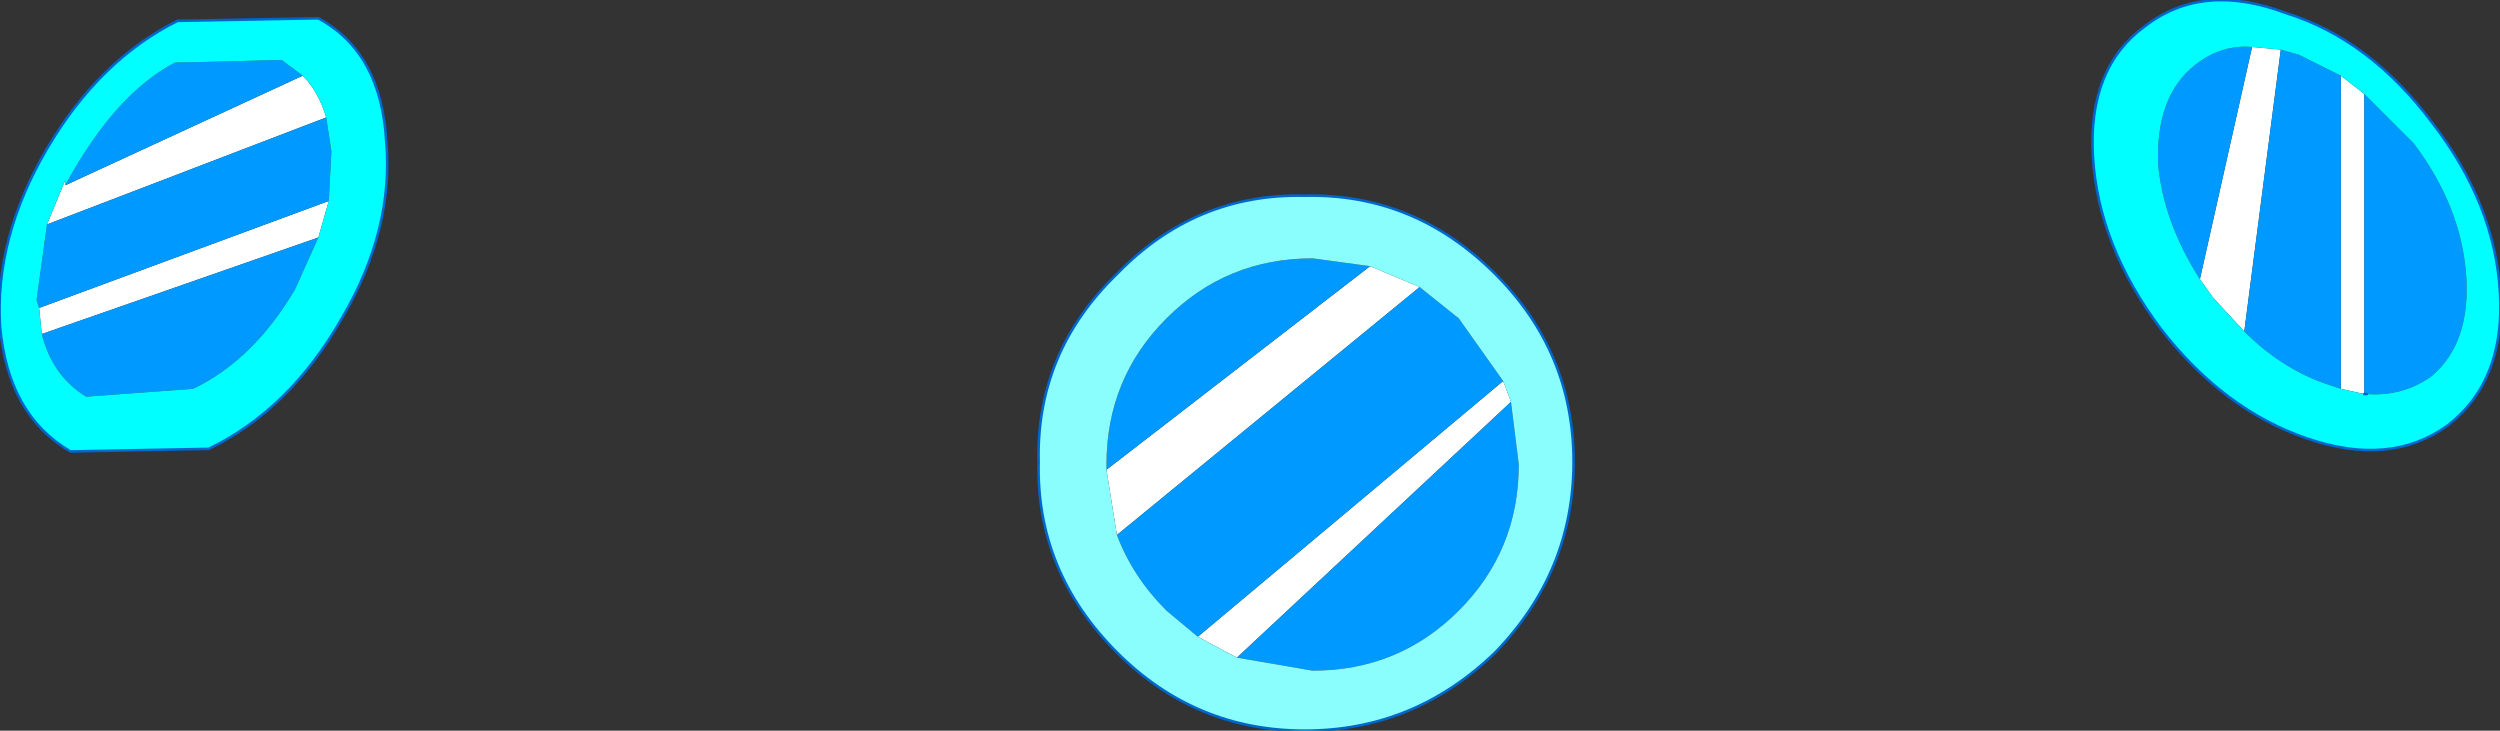 <?xml version="1.0" encoding="UTF-8" standalone="no"?>
<svg xmlns:xlink="http://www.w3.org/1999/xlink" height="14.0px" width="47.9px" xmlns="http://www.w3.org/2000/svg">
  <rect width="100%" height="100%" fill="#333333" stroke="none"/>
  <g transform="matrix(1.0, 0.0, 0.0, 1.0, 23.35, 28.15)">
    <path d="M21.95 -20.6 L21.5 -20.7 21.5 -26.7 21.95 -26.35 21.95 -20.6 M19.65 -21.8 L19.05 -22.45 18.8 -22.8 19.8 -27.25 20.35 -27.2 19.65 -21.8 M5.45 -20.85 L5.6 -20.45 0.35 -15.55 -0.4 -15.95 5.45 -20.85 M-1.95 -17.9 L-2.15 -19.15 2.9 -23.05 3.85 -22.65 -1.95 -17.9 M-17.1 -25.9 L-22.45 -23.85 -22.1 -24.7 -22.1 -24.6 -17.55 -26.7 Q-17.25 -26.4 -17.1 -25.9 M-22.6 -22.25 L-17.05 -24.3 -17.25 -23.6 -22.55 -21.75 -22.6 -22.25" fill="#ffffff" fill-rule="evenodd" stroke="none"/>
    <path d="M21.95 -26.35 L22.9 -25.4 Q23.8 -24.2 23.9 -22.9 24.0 -21.6 23.25 -20.95 22.7 -20.55 22.0 -20.6 L21.95 -20.6 21.95 -26.35 M21.5 -20.7 L21.2 -20.8 Q20.35 -21.1 19.65 -21.8 L20.35 -27.2 20.7 -27.1 21.5 -26.7 21.5 -20.7 M18.8 -22.8 Q18.1 -23.9 18.0 -25.0 17.95 -26.3 18.7 -26.9 19.2 -27.3 19.8 -27.25 L18.8 -22.8 M5.6 -20.45 L5.75 -19.25 Q5.75 -17.6 4.6 -16.45 3.45 -15.3 1.8 -15.3 L0.35 -15.55 5.6 -20.45 M-0.4 -15.95 L-1.0 -16.45 Q-1.65 -17.1 -1.95 -17.9 L3.85 -22.65 4.6 -22.05 5.45 -20.85 -0.4 -15.95 M-2.15 -19.15 L-2.15 -19.25 Q-2.15 -20.9 -1.0 -22.05 0.15 -23.2 1.8 -23.2 L2.9 -23.05 -2.15 -19.15 M-17.1 -25.9 L-17.0 -25.25 -17.05 -24.3 -22.6 -22.25 -22.65 -22.4 -22.45 -23.85 -17.1 -25.9 M-17.25 -23.6 L-17.7 -22.6 Q-18.5 -21.25 -19.65 -20.7 L-21.7 -20.55 Q-22.35 -20.95 -22.55 -21.75 L-17.25 -23.6 M-22.1 -24.6 Q-21.15 -26.35 -20.0 -26.95 L-17.95 -27.0 -17.55 -26.7 -22.1 -24.6" fill="#0099ff" fill-rule="evenodd" stroke="none"/>
    <path d="M22.0 -20.6 Q22.7 -20.55 23.25 -20.95 24.0 -21.6 23.9 -22.9 23.8 -24.2 22.9 -25.4 L21.95 -26.35 21.5 -26.7 20.7 -27.1 20.35 -27.2 19.8 -27.25 Q19.2 -27.3 18.7 -26.9 17.95 -26.3 18.0 -25.0 18.1 -23.9 18.8 -22.8 L19.05 -22.45 19.65 -21.8 Q20.35 -21.1 21.2 -20.8 L21.5 -20.7 21.95 -20.6 22.0 -20.6 M23.25 -25.8 Q24.45 -24.25 24.55 -22.55 24.65 -20.85 23.55 -20.0 22.45 -19.2 20.85 -19.75 19.25 -20.3 18.05 -21.85 16.85 -23.45 16.75 -25.15 16.65 -26.85 17.75 -27.65 18.85 -28.5 20.45 -27.9 22.05 -27.4 23.25 -25.8 M-17.05 -24.3 L-17.0 -25.25 -17.1 -25.9 Q-17.25 -26.4 -17.55 -26.7 L-17.95 -27.0 -20.0 -26.95 Q-21.15 -26.35 -22.1 -24.6 L-22.1 -24.7 -22.45 -23.85 -22.65 -22.4 -22.6 -22.25 -22.55 -21.75 Q-22.35 -20.95 -21.7 -20.55 L-19.65 -20.7 Q-18.5 -21.25 -17.7 -22.6 L-17.25 -23.6 -17.05 -24.3 M-17.25 -27.8 Q-16.05 -27.15 -15.95 -25.45 -15.8 -23.75 -16.8 -22.05 -17.8 -20.3 -19.35 -19.55 L-22.0 -19.5 Q-23.2 -20.2 -23.35 -21.9 -23.45 -23.6 -22.45 -25.3 -21.45 -27.0 -19.95 -27.75 L-17.25 -27.8" fill="#00ffff" fill-rule="evenodd" stroke="none"/>
    <path d="M5.6 -20.45 L5.45 -20.85 4.6 -22.05 3.85 -22.65 2.9 -23.05 1.8 -23.2 Q0.15 -23.2 -1.0 -22.05 -2.15 -20.9 -2.15 -19.25 L-2.15 -19.15 -1.95 -17.9 Q-1.65 -17.1 -1.0 -16.45 L-0.4 -15.95 0.35 -15.55 1.8 -15.3 Q3.45 -15.3 4.6 -16.45 5.75 -17.6 5.75 -19.25 L5.6 -20.45 M6.8 -19.3 Q6.8 -17.2 5.3 -15.65 3.75 -14.15 1.65 -14.15 -0.45 -14.15 -1.95 -15.65 -3.5 -17.2 -3.45 -19.3 -3.5 -21.4 -1.95 -22.9 -0.45 -24.45 1.65 -24.4 3.75 -24.45 5.3 -22.9 6.8 -21.4 6.8 -19.3" fill="#89fefd" fill-rule="evenodd" stroke="none"/>
    <path d="M22.0 -20.6 L21.95 -20.6 M23.25 -25.8 Q24.45 -24.25 24.55 -22.55 24.65 -20.85 23.55 -20.0 22.45 -19.2 20.85 -19.75 19.25 -20.3 18.05 -21.85 16.85 -23.45 16.75 -25.15 16.65 -26.85 17.75 -27.65 18.85 -28.5 20.45 -27.9 22.05 -27.4 23.25 -25.8 M6.8 -19.3 Q6.8 -17.2 5.3 -15.65 3.75 -14.15 1.65 -14.15 -0.45 -14.15 -1.95 -15.65 -3.5 -17.2 -3.45 -19.3 -3.5 -21.4 -1.95 -22.9 -0.45 -24.45 1.65 -24.4 3.75 -24.45 5.3 -22.9 6.8 -21.4 6.8 -19.3 M-17.25 -27.8 Q-16.05 -27.15 -15.95 -25.45 -15.8 -23.75 -16.8 -22.05 -17.8 -20.3 -19.35 -19.55 L-22.0 -19.5 Q-23.2 -20.2 -23.35 -21.9 -23.45 -23.6 -22.45 -25.3 -21.45 -27.0 -19.95 -27.75 L-17.25 -27.8" fill="none" stroke="#0066cc" stroke-linecap="round" stroke-linejoin="round" stroke-width="0.05"/>
  </g>
</svg>
